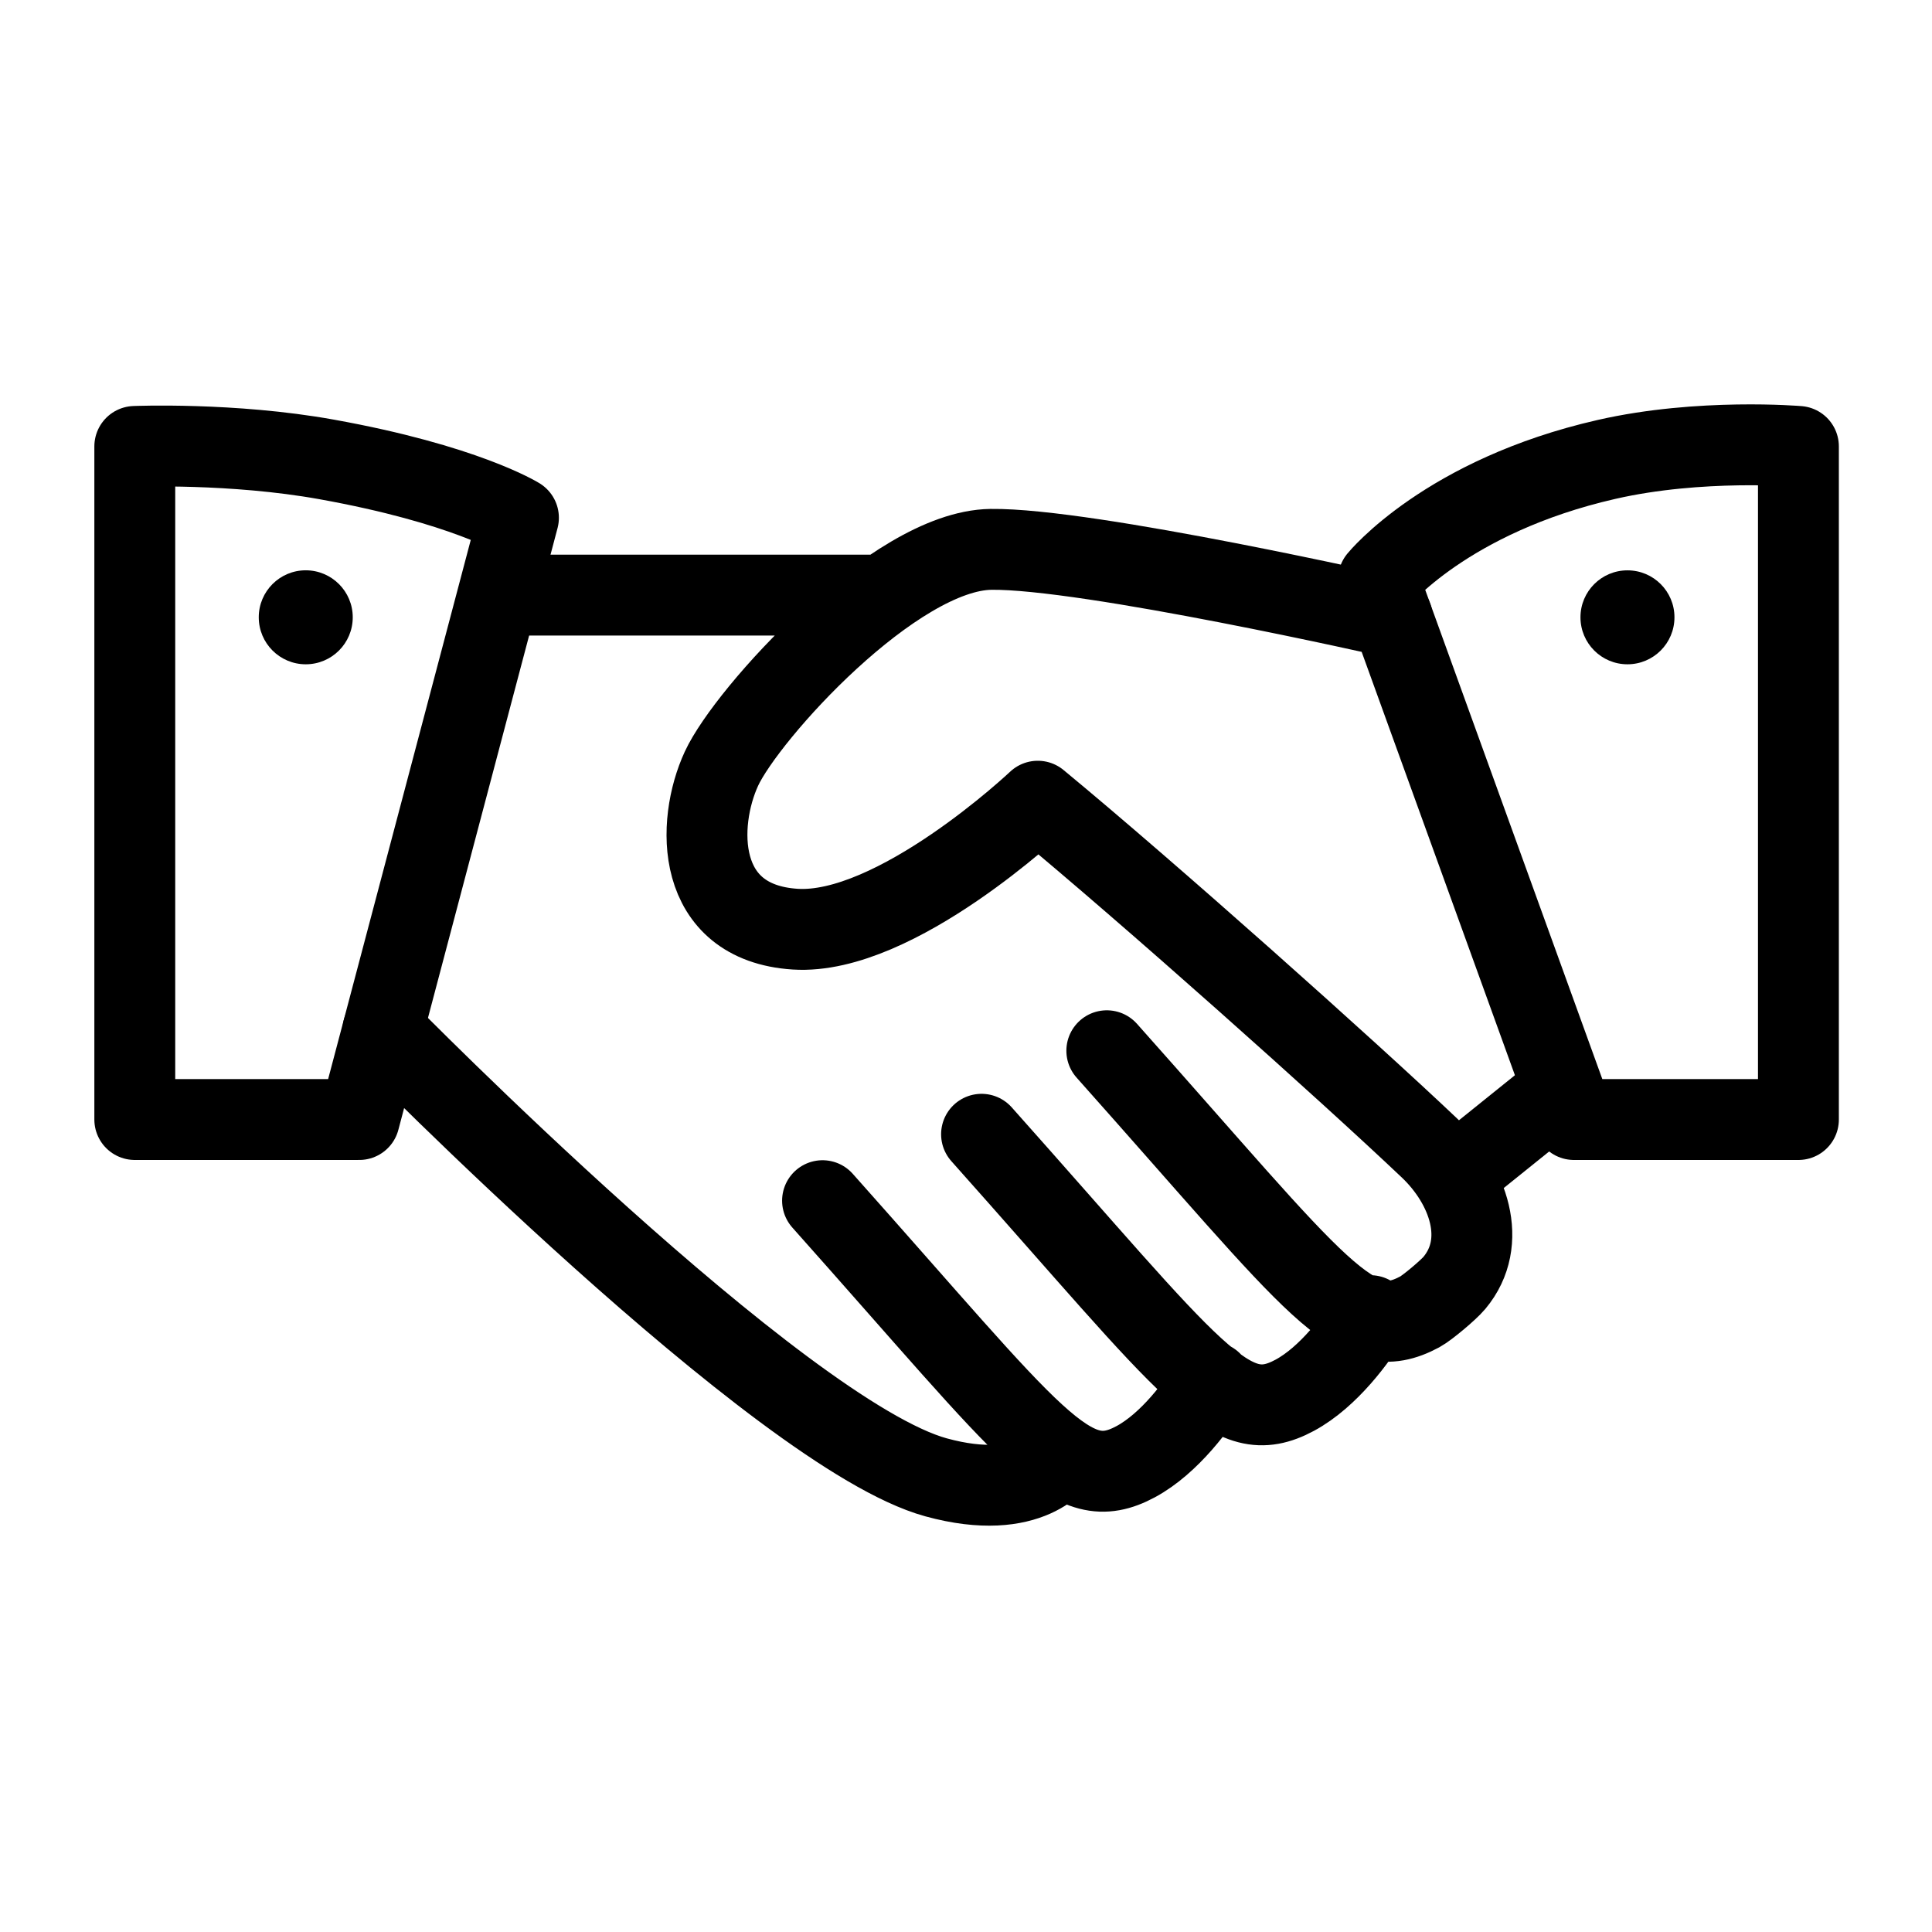 <svg xmlns="http://www.w3.org/2000/svg" width="430" height="430" fill="none" viewBox="0 0 430 430"><path stroke="#000" stroke-linecap="round" stroke-linejoin="round" stroke-width="18" d="M85.23 229.25s88.44 90.06 123.11 99.56c21.2 5.81 27.59-4.65 27.59-4.65m-52.86-56.93c47.63 53.44 55.17 65.92 69.71 58.09 7.55-4.07 13.94-12.78 16.85-17.72m-51.17-55.15c47.64 53.44 55.17 65.92 69.71 58.09 7.55-4.07 13.94-12.78 16.85-17.72m-58.68-58.96c47.63 53.44 55.17 65.92 69.71 58.09 1.57-.85 6.32-4.82 7.65-6.42 7.61-9.12 3.12-21.79-5.49-29.97-18.49-17.54-62.45-56.77-87.23-77.24 0 0-31.64 29.93-54.01 28.48s-22.03-23.53-16.39-35.73 38.46-48.51 59.96-48.8 89.31 15.1 89.31 15.1m-197.07-4.92h82.49m151.6 110.61-23.42 18.85"/><path stroke="#000" stroke-linecap="round" stroke-linejoin="round" stroke-width="18" d="M30 99.36v149.81h49.96l35.43-133.93s-12-7.47-42.7-12.99C51.69 98.47 30 99.36 30 99.36m370.27 0v149.81h-49.96l-43.51-120.2s15.1-18.59 50.77-26.72c20.82-4.75 42.7-2.89 42.7-2.89"/><path fill="#000" d="M78.51 137.39c0 5.78-4.68 10.46-10.46 10.46-5.77 0-10.46-4.68-10.46-10.46s4.68-10.46 10.46-10.46c5.78.01 10.46 4.69 10.46 10.46m273.25 0c0 5.78 4.68 10.46 10.46 10.46s10.46-4.68 10.46-10.46-4.68-10.45-10.46-10.45-10.46 4.68-10.46 10.45"/></svg>